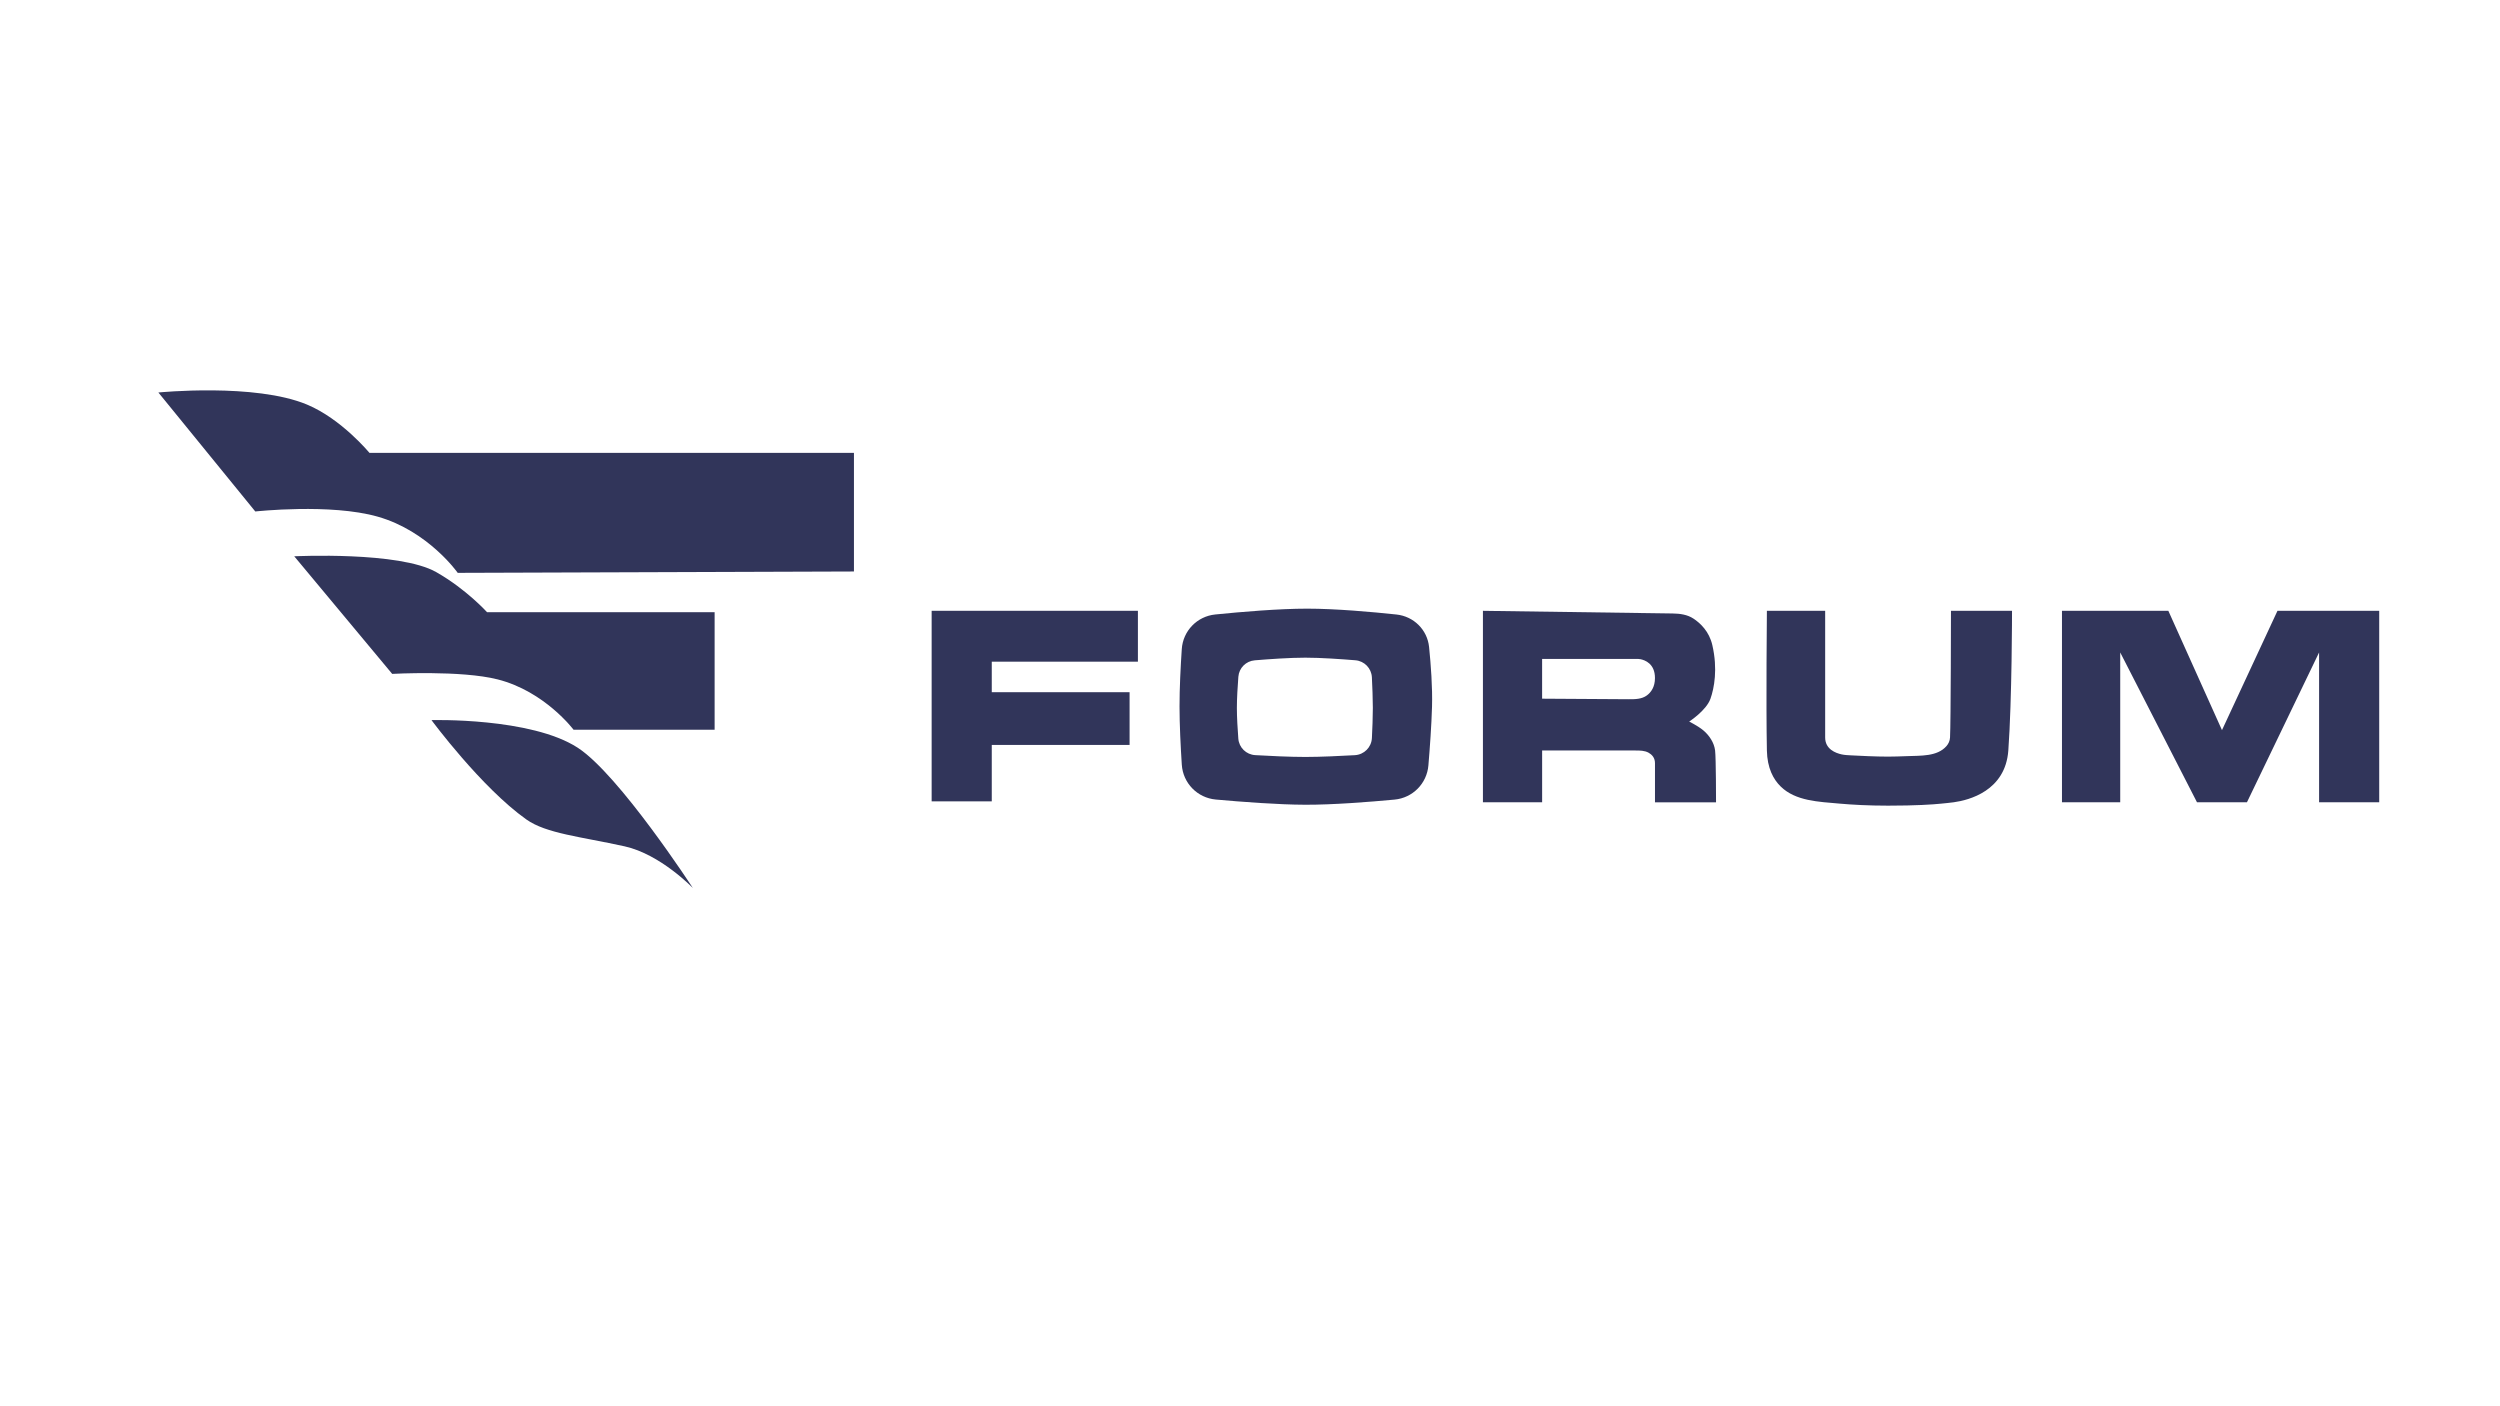 <?xml version="1.0" encoding="UTF-8"?> <svg xmlns="http://www.w3.org/2000/svg" xmlns:xlink="http://www.w3.org/1999/xlink" version="1.1" id="Слой_1" x="0px" y="0px" viewBox="0 0 1366 768" style="enable-background:new 0 0 1366 768;" xml:space="preserve"> <style type="text/css"> .st0{fill:#31355A;} .st1{fill-rule:evenodd;clip-rule:evenodd;fill:#31355A;} </style> <g> <path class="st0" d="M466.6,247.44v64.82l-216.5,0.75c0,0-16.02-22.83-43.72-30.71c-25.81-7.35-66.89-2.83-66.89-2.83l-52.95-65.01 c0,0,52.76-5.28,81.21,6.6c18.88,7.88,34.11,26.38,34.11,26.38H466.6z"></path> <path class="st0" d="M390.47,334.49v64.25h-77.07c0,0-15.67-20.94-41.45-27.51c-19.97-5.09-57.66-3.02-57.66-3.02l-53.51-64.25 c0,0,57.47-2.83,77.63,8.67c16.46,9.38,27.7,21.86,27.7,21.86H390.47z"></path> <path class="st0" d="M315.66,408.55c22.61,14.66,62.94,76.69,62.94,76.69s-17.71-18.47-37.31-22.8 c-24.01-5.31-42.84-6.98-53.7-14.7c-24.68-17.52-51.82-54.27-51.82-54.27S290.06,391.94,315.66,408.55z"></path> <path class="st0" d="M509.05,333.75v104.11h32.85v-30.83h75.3v-28.81h-75.3v-16.68h79.85v-27.8H509.05z"></path> <path class="st0" d="M965.43,410.06c-0.51-25.27,0-76.32,0-76.32h31.84v69.24c0,6.35,5.66,8.51,9.08,9.24 c1.68,0.36,3.4,0.42,5.11,0.51c4.43,0.24,13.64,0.7,20.18,0.69c3.09-0.01,6.81-0.12,10.29-0.26c7.63-0.31,16.54,0.27,21.59-5.46 c1.1-1.25,1.87-2.81,1.98-4.73c0.44-7.92,0.51-69.24,0.51-69.24h33.36c0,0,0,48.35-2.02,76.32c-1.6,22.13-21.56,27.17-29.82,28.31 c-2.35,0.32-4.71,0.53-7.08,0.77c-4.47,0.45-13.48,1.08-28.81,1.08c-10.72,0-19.63-0.5-26.54-1.12 c-11.34-1.01-24.03-1.37-32.14-9.35C968.92,425.79,965.62,419.63,965.43,410.06z"></path> <path class="st0" d="M1126.65,438.37h31.84v-81.87l41.95,81.87h27.29l39.42-81.87v81.87H1300V333.75h-55.59l-30.32,65.2 l-29.31-65.2h-58.12V438.37z"></path> <path class="st1" d="M761.98,436.9c-13.99,1.31-33.89,2.86-48.75,2.81c-14.99-0.05-34.85-1.57-48.9-2.84 c-10.08-0.91-17.95-8.96-18.6-19.06c-0.62-9.68-1.24-21.76-1.24-31.75c-0.01-10.04,0.6-21.9,1.23-31.37 c0.65-9.97,8.37-17.94,18.31-18.94c14.29-1.44,34.78-3.18,50.21-3.18c15.48,0,35.2,1.76,48.77,3.2c9.43,1,16.88,8.32,17.84,17.76 c0.98,9.65,1.91,22.08,1.61,32.53c-0.29,10.2-1.17,22.43-1.98,32.13C779.66,428.11,771.9,435.97,761.98,436.9z M713.23,359.35 c-8.55,0-20,0.81-27.64,1.45c-4.8,0.4-8.58,4.19-8.95,8.99c-0.4,5.19-0.81,11.86-0.81,17.02c0,5.08,0.4,11.61,0.79,16.76 c0.37,4.92,4.32,8.76,9.25,9.04c7.64,0.44,18.92,0.99,27.36,0.99c8.34,0,19.44-0.54,27.07-0.97c5.05-0.29,9.06-4.31,9.31-9.36 c0.25-5.1,0.51-11.48,0.51-16.46c0-5.07-0.27-11.58-0.52-16.73c-0.25-4.93-4.08-8.9-9.01-9.31 C732.95,360.15,721.67,359.35,713.23,359.35z"></path> <path class="st1" d="M810.27,333.75v104.62h32.35v-28.3h50.75h0.16c2.5,0,5.1,0,7.28,1.22c1.74,0.98,3.47,2.7,3.47,5.69v21.4h33.36 c0,0,0-24.09-0.51-28.3c-0.51-4.21-3.11-8.26-6.57-11.12c-2.58-2.14-7.58-4.72-7.58-4.72s9.34-6,11.62-12.47 c2.02-5.73,4.04-16.17,1.01-29.31c-1.71-7.41-6.48-11.93-10.31-14.46c-3.33-2.2-7.39-2.75-11.38-2.8L810.27,333.75z M842.61,381.76 v-21.73h51.41c0.77,0,1.54,0.01,2.3,0.15c2.44,0.48,7.95,2.42,7.95,10.29c0,4.94-2.17,7.82-4.39,9.48 c-2.78,2.08-6.45,2.13-9.92,2.11L842.61,381.76z"></path> </g> </svg> 